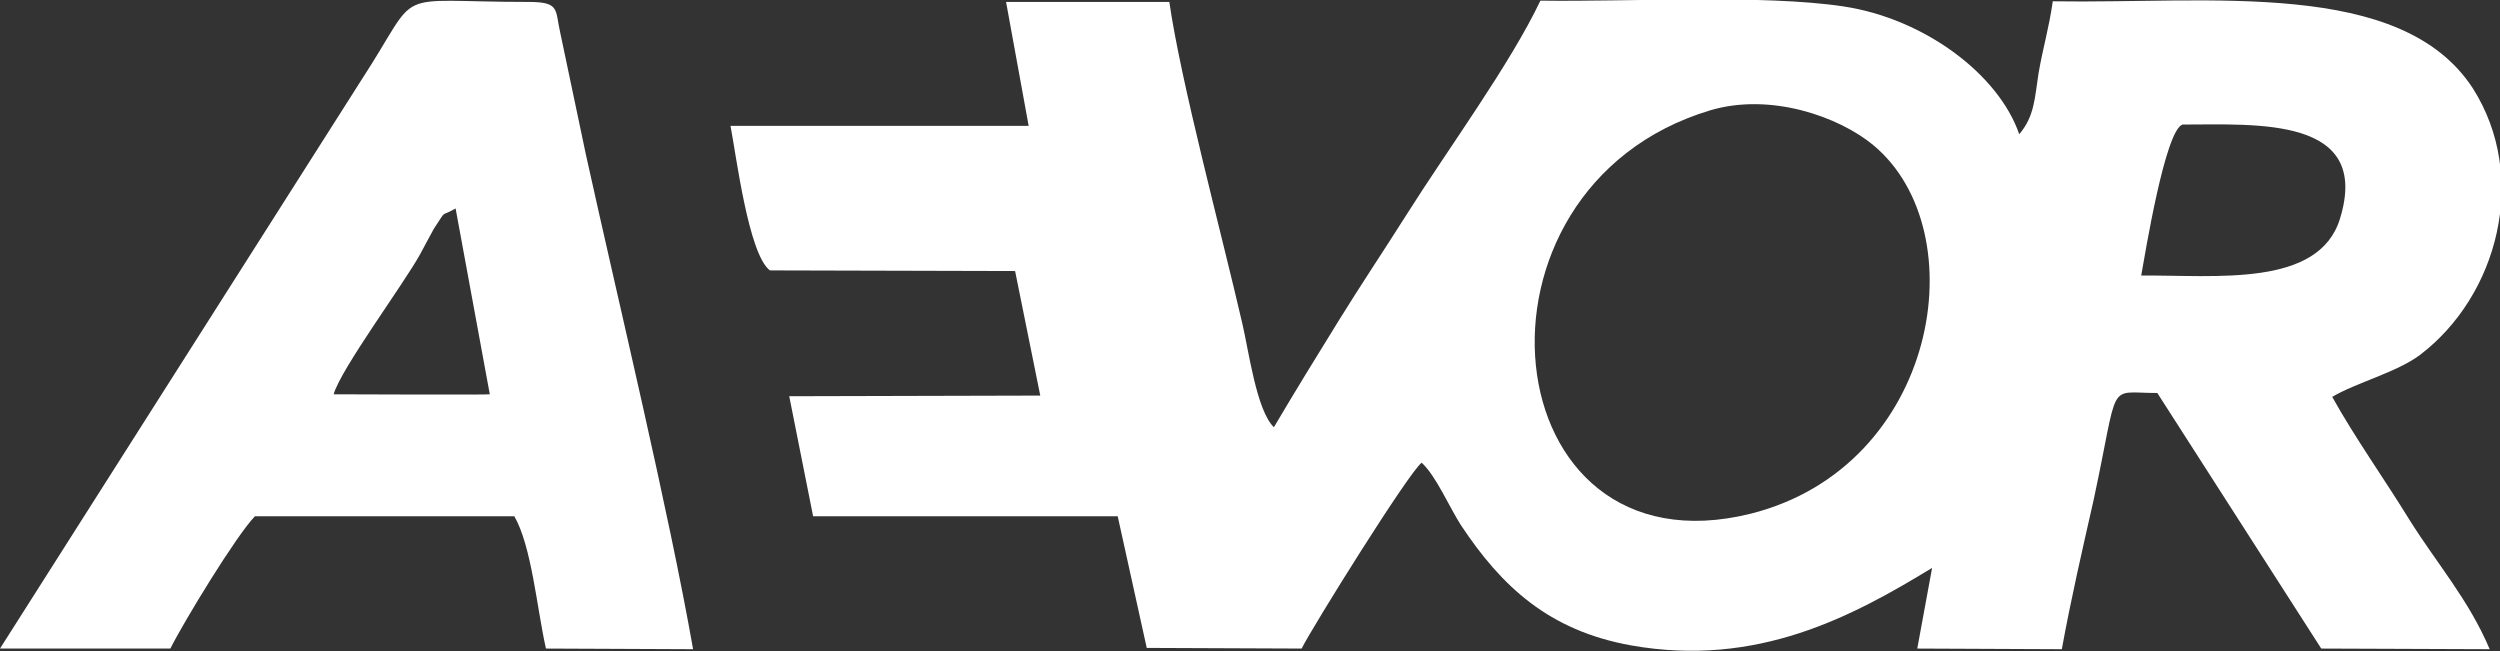 <?xml version="1.0" encoding="utf-8"?>
<!-- Generator: Adobe Illustrator 27.8.0, SVG Export Plug-In . SVG Version: 6.00 Build 0)  -->
<svg version="1.1" id="Ebene_1" xmlns:xodm="http://www.corel.com/coreldraw/odm/2003"
	 xmlns="http://www.w3.org/2000/svg" xmlns:xlink="http://www.w3.org/1999/xlink" x="0px" y="0px" viewBox="0 0 387.4 100.9"
	 style="enable-background:new 0 0 387.4 100.9;" xml:space="preserve">
<rect x="0" y="0" width="387.4" height="100.9" fill="#333333" stroke="none"/>
<style type="text/css">
	.st0{fill-rule:evenodd;clip-rule:evenodd;fill:#FFFFFF;}
</style>
<g id="Ebene_x0020_1">
	<g id="_2630995739408">
		<path class="st0" d="M265,17.1c9.4-2.8,20,1,25.3,5.4c16.1,13.4,10,49.8-19,57.1C231.1,89.6,224.8,29.2,265,17.1z M331.8,42.7
			c0.6-3.3,3.7-22.5,6.4-23.4c11.5,0,29.3-1.3,24.4,14.6C359.3,44.6,343.3,42.6,331.8,42.7L331.8,42.7z M181.2,0.3l-25.3,0l3.5,19.2
			l-46.2,0c0.9,4.7,2.8,19.9,6.1,22.4l38,0.1l3.9,19.3l-38.9,0.1l3.7,18.6l47.2,0l4.5,20.4l24,0.1c1.7-3.4,16.6-27.3,18.6-28.8
			c2.2,2,4.3,6.9,6.1,9.7c6.3,9.5,13.6,16.3,26.3,18.6c19.6,3.5,34.4-4.5,46.7-12l-2.3,12.5l22.4,0.1c1.4-7.7,3.2-15.5,4.9-23
			c4.1-19,1.9-16.7,9.9-16.7l25.4,39.6l26.1,0.1c-3.2-7.6-8.2-13.3-12.4-20c-3.8-6.2-8.5-12.8-12-19.1c3.7-2.2,10-3.8,13.6-6.5
			c12.1-9.2,16.9-27.6,8.2-41.3C372.1-3.4,342.5,0.6,318.1,0.2c-0.6,4.2-1.5,7.1-2.2,11.1c-0.6,3.8-0.6,6.7-3,9.5
			c-3.2-9.3-14.7-17.9-27.2-19.8c-12.6-1.9-33.4-0.7-47-0.9c-4.7,9.9-14.4,23.1-20.7,33.1c-3.8,6-7.1,10.9-10.5,16.4
			c-3.6,5.8-6.6,10.7-10.1,16.6c-2.7-2.6-3.9-11.9-4.9-16.1C189.3,36.2,183,12.8,181.2,0.3L181.2,0.3z"/>
		<path class="st0" d="M51.7,61.1c1.1-3.9,10.8-17,13.4-21.7c0.4-0.8,1.8-3.3,2.1-3.9c2.2-3.3,0.8-1.7,3.4-3.2l5.3,28.8
			C75.9,61.2,51.7,61.1,51.7,61.1z M26.4,100.5C28.5,96.3,36.6,83,39.5,80l40.2,0c2.7,4.7,3.5,14.3,4.9,20.5l22.8,0.1
			C103.6,79,95.9,47.1,90.8,24l-4-19c-0.8-3.5,0-4.7-4.9-4.7c-22,0-16.3-2.6-25.9,12.1L0,100.5L26.4,100.5L26.4,100.5z"/>
	</g>
</g>
</svg>
